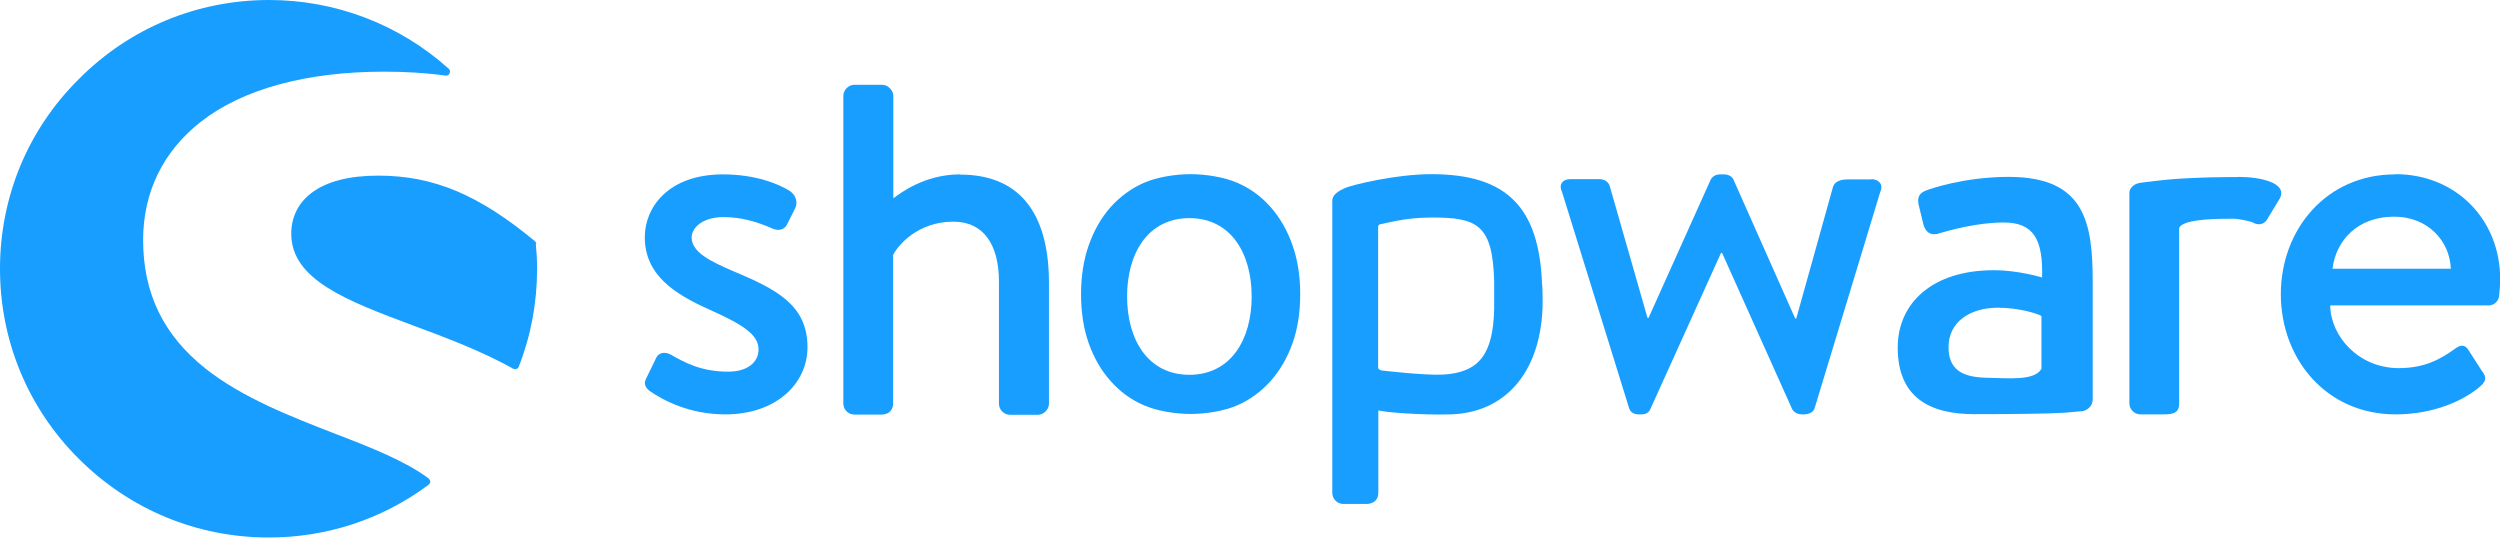 <svg xmlns="http://www.w3.org/2000/svg" id="Ebene_2" viewBox="0 0 120 25.8"><defs><style>      .cls-1 {        fill: #189eff;      }    </style></defs><g id="Ebene_1-2" data-name="Ebene_1"><g><path class="cls-1" d="M35.2,13.02c-1.1-.48-2-.91-2-1.62,0-.5.57-.98,1.52-.98.86,0,1.6.22,2.36.55.22.1.55.12.71-.22l.38-.76c.14-.29.02-.62-.24-.81-.55-.36-1.69-.81-3.22-.81-2.67,0-3.76,1.62-3.76,3.01,0,1.81,1.4,2.72,3.1,3.48,1.53.69,2.36,1.17,2.36,1.91,0,.62-.53,1.07-1.46,1.07-1.31,0-2.1-.45-2.74-.81-.29-.17-.6-.1-.71.14l-.5,1.03c-.12.24.02.45.19.57.62.43,1.88,1.12,3.63,1.12,2.46,0,3.94-1.5,3.94-3.22,0-2.05-1.52-2.79-3.55-3.65Z"></path><g><path class="cls-1" d="M20.58,22.97c-1.12-.84-2.77-1.49-4.52-2.16-2.08-.81-4.44-1.72-6.21-3.13-2.01-1.6-2.98-3.61-2.98-6.16,0-2.29.95-4.24,2.75-5.66,2.01-1.58,5.07-2.42,8.82-2.42,1.04,0,2.03.06,2.95.19.08.01.16-.03.19-.11.04-.08.02-.16-.04-.22-2.37-2.13-5.43-3.3-8.62-3.3-3.45,0-6.69,1.34-9.12,3.78C1.34,6.21,0,9.45,0,12.9s1.34,6.69,3.78,9.12c2.44,2.44,5.68,3.78,9.12,3.78,2.78,0,5.44-.87,7.67-2.53.05-.04.08-.09.08-.15,0-.06-.03-.11-.07-.15Z"></path><path class="cls-1" d="M25.75,11.71s-.03-.1-.07-.13c-2.69-2.23-4.87-3.15-7.52-3.15-1.41,0-2.49.28-3.22.84-.63.48-.96,1.16-.96,1.95,0,2.22,2.71,3.23,5.84,4.4,1.62.6,3.29,1.23,4.82,2.08.03.02.06.02.09.02.02,0,.04,0,.06-.01.05-.02.09-.06.11-.11.59-1.5.88-3.08.88-4.7,0-.38-.02-.78-.06-1.19Z"></path></g><path class="cls-1" d="M99.89,19.75c.33-.04.56-.28.56-.58v-5.6c0-2.86-.35-5.08-4.03-5.08-2.12,0-3.76.57-3.96.65-.27.1-.45.27-.37.67l.23.95c.08.32.3.55.65.47.6-.17,1.89-.55,3.21-.55,1.44,0,1.89.82,1.84,2.64,0,0-1.12-.35-2.32-.35-2.96,0-4.61,1.59-4.61,3.71,0,2.39,1.52,3.2,3.68,3.2,1.77,0,3.59-.02,4.34-.07l.78-.07ZM97.98,17.72c-.35.57-1.59.43-2.66.41-1.2-.03-1.79-.44-1.79-1.47,0-1.2,1.02-1.89,2.37-1.89,1.05,0,1.94.3,2.09.4v2.55h0Z"></path><path class="cls-1" d="M46.08,8.37c-1.74,0-2.93.95-3.2,1.15v-4.92c0-.26-.26-.53-.53-.53h-1.34c-.29,0-.53.26-.53.53v14.77c0,.29.24.53.53.53h1.31c.34,0,.55-.22.55-.53v-7.13c.24-.48,1.19-1.6,2.89-1.6,1.43,0,2.19,1.07,2.19,2.89v5.85c0,.29.24.53.53.53h1.34c.26,0,.53-.24.53-.53v-5.8c0-3.01-1.15-5.2-4.27-5.2Z"></path><path class="cls-1" d="M74.02,13.68c-.13-3.74-1.7-5.32-5.31-5.32-1.73,0-3.8.52-4.11.65-.38.16-.65.35-.65.62v14.03c0,.29.24.53.53.53h1.11c.36,0,.57-.22.57-.53v-3.96c.33.09,2.05.23,3.48.19,2.55-.08,4.26-1.93,4.4-5.06.02-.42-.01-1.14-.01-1.14ZM71.72,14.82c-.05,2.12-.67,3.06-2.45,3.16-.88.05-2.97-.2-2.97-.2-.09-.03-.15-.07-.15-.15v-4.3s0-2.44,0-2.44c0-.07.05-.12.11-.13.25-.03,1.15-.32,2.45-.32,2.18,0,2.94.32,3.01,3.07,0,.36,0,.87,0,1.29Z"></path><path class="cls-1" d="M89.82,8.61h-1c-.29,0-.69,0-.83.34l-1.77,6.34h-.05l-2.96-6.66c-.05-.14-.22-.26-.48-.26h-.17c-.22,0-.38.12-.45.26l-2.98,6.63h-.05l-1.81-6.32c-.05-.22-.29-.34-.48-.34h-1.43c-.38,0-.55.29-.38.62l3.22,10.38c.05.17.22.29.45.29h.14c.24,0,.38-.12.43-.26l3.39-7.49h.05l3.36,7.49c.07.14.24.26.48.26h.1c.24,0,.45-.12.5-.29l3.15-10.38c.17-.34-.05-.62-.43-.62Z"></path><path class="cls-1" d="M107.42,8.5c-.06,0-.11,0-.17,0-.1,0-.19,0-.29,0-.57,0-1.12.02-1.63.04h0c-.99.04-1.58.11-1.99.16,0,0-.27.03-.58.07-.21.03-.36.11-.45.23-.06.07-.1.15-.1.26v10.1c0,.29.24.53.53.53h1.1c.45,0,.76-.05.76-.53v-6.83h0v-1.57c0-.07.1-.15.16-.18.27-.16.92-.28,2.22-.28.13,0,.21,0,.3,0,.3.03.77.12.92.21.24.12.53.05.67-.26l.57-.94c.36-.74-.95-1.02-2-1.02Z"></path><path class="cls-1" d="M114.97,8.37c-3.31,0-5.49,2.65-5.49,5.75s2.17,5.77,5.51,5.77c1.84,0,3.29-.67,4.08-1.36.33-.29.24-.5.05-.74l-.64-1c-.19-.29-.41-.22-.64-.05-.67.48-1.43.93-2.7.93-1.93,0-3.27-1.53-3.29-3.01h7.61c.24,0,.48-.19.5-.48.02-.19.05-.57.05-.76,0-2.93-2.17-5.06-5.03-5.06ZM111.96,12.9c.17-1.38,1.22-2.5,2.96-2.5,1.62,0,2.67,1.17,2.72,2.5h-5.68Z"></path><path class="cls-1" d="M62.04,11.77c-.25-.71-.6-1.32-1.05-1.83s-.98-.9-1.61-1.17-1.5-.41-2.23-.41-1.61.14-2.23.41-1.16.67-1.61,1.17c-.45.51-.8,1.12-1.05,1.83-.25.71-.37,1.5-.37,2.35s.12,1.66.37,2.36.6,1.31,1.05,1.81c.45.51.98.9,1.61,1.17s1.5.41,2.23.41,1.61-.14,2.23-.41,1.16-.67,1.61-1.17c.45-.51.8-1.11,1.05-1.81s.37-1.49.37-2.36-.12-1.64-.37-2.35ZM57.09,17.99c-1.99,0-2.99-1.69-2.99-3.76s1-3.76,2.99-3.76,2.99,1.69,2.99,3.76-1,3.76-2.99,3.76Z"></path></g></g></svg>